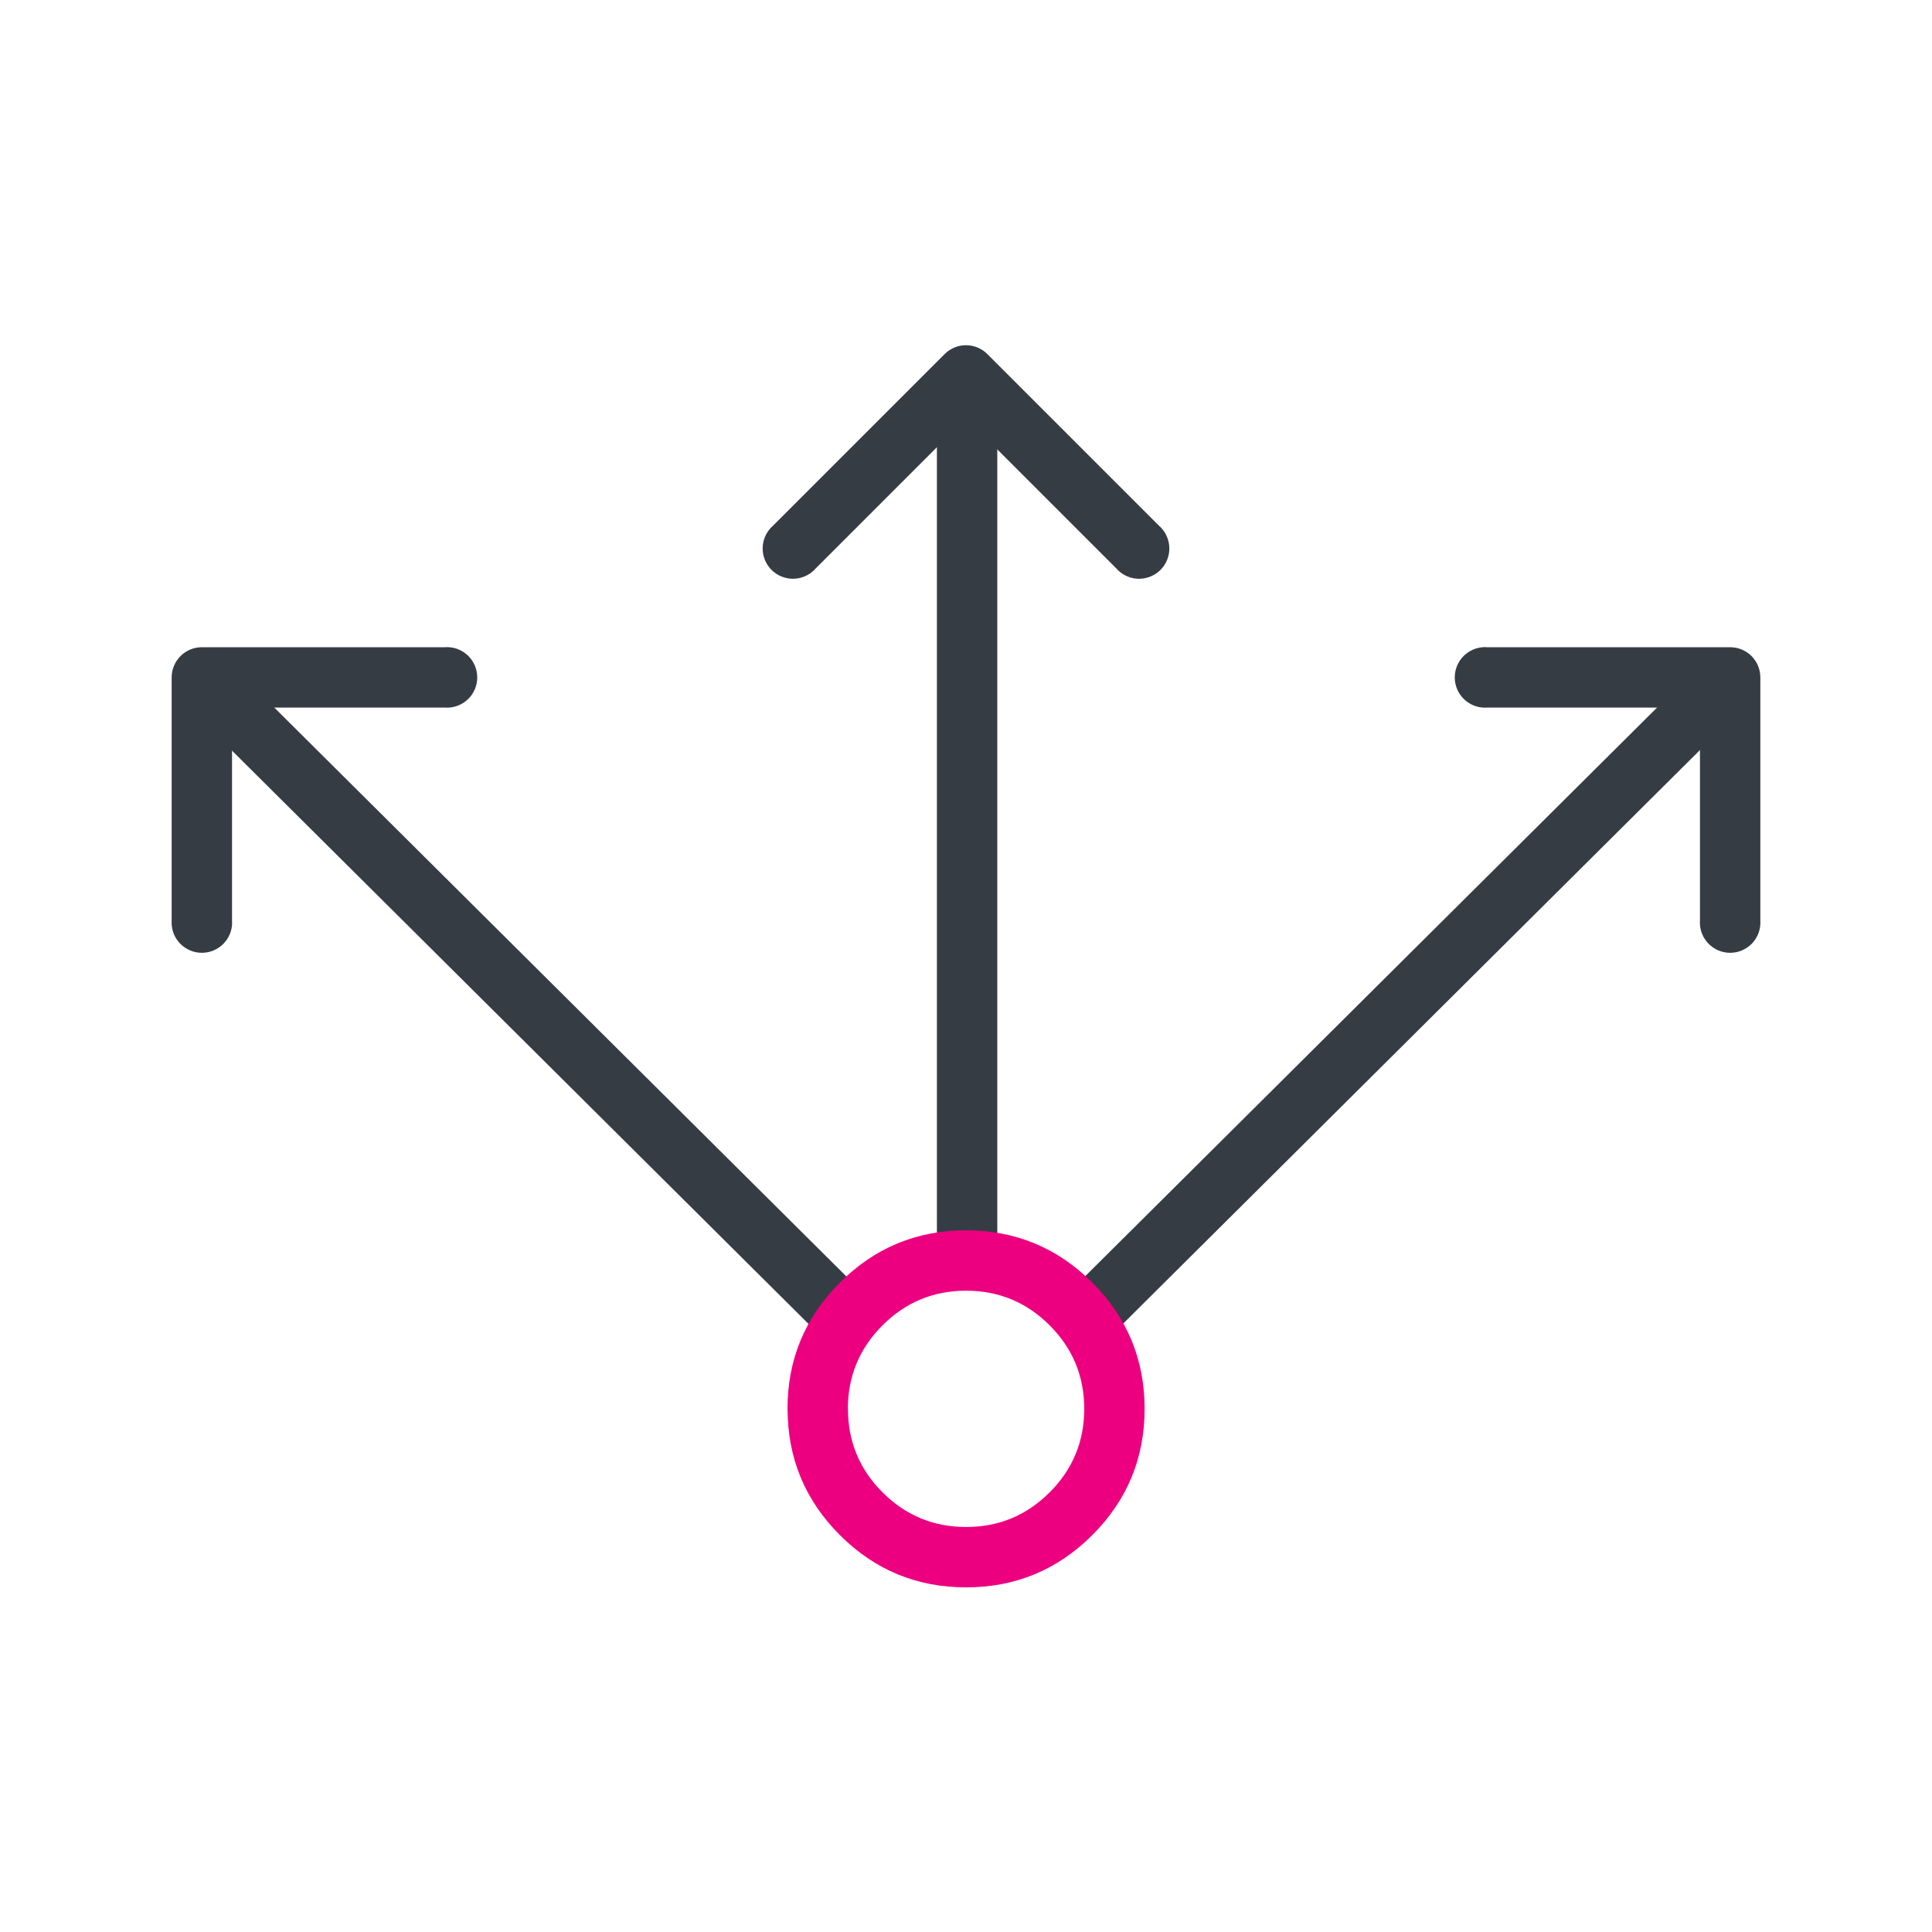 <svg xmlns="http://www.w3.org/2000/svg" xmlns:xlink="http://www.w3.org/1999/xlink" fill="none" version="1.1" width="60" height="60" viewBox="0 0 60 60"><defs><clipPath id="master_svg0_779_3902"><rect x="0" y="0" width="60" height="60" rx="0"/></clipPath></defs><g clip-path="url(#master_svg0_779_3902)"><g><g><g transform="matrix(0,-1,1,0,-8.206,70.15)"><line x1="30.972" y1="38.24" x2="58.513" y2="38.24" fill-opacity="0" stroke-opacity="1" stroke="#363C44" fill="none" stroke-width="1.875" stroke-linecap="ROUND" stroke-linejoin="round"/></g><g transform="matrix(0.709,-0.705,0.705,0.709,-19.216,36.396)"><line x1="34.508" y1="40.552" x2="62.573" y2="40.552" fill-opacity="0" stroke-opacity="1" stroke="#363C44" fill="none" stroke-width="1.875" stroke-linecap="ROUND" stroke-linejoin="round"/></g><g transform="matrix(-0.709,-0.705,0.705,-0.709,17.715,88.028)"><line x1="27.014" y1="39.423" x2="55.363" y2="39.423" fill-opacity="0" stroke-opacity="1" stroke="#363C44" fill="none" stroke-width="1.875" stroke-linecap="ROUND" stroke-linejoin="round"/></g></g><g><path d="M34.712,17.697L29.337,12.322L30,11.659L30.663,12.322L25.288,17.697Q25.223,17.762,25.146,17.813Q25.069,17.865,24.984,17.9Q24.898,17.935,24.808,17.953Q24.717,17.971,24.625,17.971Q24.533,17.971,24.442,17.953Q24.351,17.935,24.266,17.9Q24.181,17.865,24.104,17.813Q24.027,17.762,23.962,17.697Q23.897,17.632,23.845,17.555Q23.794,17.478,23.759,17.393Q23.723,17.307,23.705,17.217Q23.687,17.126,23.687,17.034Q23.687,16.942,23.705,16.851Q23.723,16.76,23.759,16.675Q23.794,16.59,23.845,16.513Q23.897,16.436,23.962,16.371L29.337,10.996Q29.402,10.931,29.479,10.879Q29.556,10.828,29.641,10.793Q29.726,10.757,29.817,10.739Q29.908,10.721,30,10.721Q30.092,10.721,30.183,10.739Q30.273,10.757,30.359,10.793Q30.444,10.828,30.521,10.879Q30.598,10.931,30.663,10.996L36.038,16.371Q36.103,16.436,36.154,16.513Q36.206,16.59,36.241,16.675Q36.276,16.76,36.294,16.851Q36.312,16.942,36.312,17.034Q36.312,17.126,36.294,17.217Q36.276,17.307,36.241,17.393Q36.206,17.478,36.154,17.555Q36.103,17.632,36.038,17.697Q35.973,17.762,35.896,17.813Q35.819,17.865,35.734,17.9Q35.648,17.935,35.558,17.953Q35.467,17.971,35.375,17.971Q35.283,17.971,35.192,17.953Q35.101,17.935,35.016,17.9Q34.931,17.865,34.854,17.813Q34.777,17.762,34.712,17.697ZM36.315,17.034Q36.315,17.127,36.297,17.217Q36.279,17.308,36.243,17.394Q36.208,17.479,36.157,17.556Q36.105,17.633,36.04,17.699Q35.974,17.764,35.897,17.816Q35.82,17.867,35.735,17.902Q35.649,17.938,35.558,17.956Q35.468,17.974,35.375,17.974Q35.282,17.974,35.192,17.956Q35.101,17.938,35.015,17.902Q34.93,17.867,34.853,17.816Q34.776,17.764,34.71,17.699Q34.645,17.633,34.593,17.556Q34.542,17.479,34.506,17.394Q34.471,17.308,34.453,17.217Q34.435,17.127,34.435,17.034Q34.435,16.941,34.453,16.851Q34.471,16.76,34.506,16.674Q34.542,16.589,34.593,16.512Q34.645,16.435,34.71,16.369Q34.776,16.304,34.853,16.252Q34.93,16.201,35.015,16.166Q35.101,16.13,35.192,16.112Q35.282,16.094,35.375,16.094Q35.468,16.094,35.558,16.112Q35.649,16.13,35.735,16.166Q35.82,16.201,35.897,16.252Q35.974,16.304,36.04,16.369Q36.105,16.435,36.157,16.512Q36.208,16.589,36.243,16.674Q36.279,16.76,36.297,16.851Q36.315,16.941,36.315,17.034ZM25.565,17.034Q25.565,17.127,25.547,17.217Q25.529,17.308,25.493,17.394Q25.458,17.479,25.407,17.556Q25.355,17.633,25.29,17.699Q25.224,17.764,25.147,17.816Q25.07,17.867,24.985,17.902Q24.899,17.938,24.808,17.956Q24.718,17.974,24.625,17.974Q24.532,17.974,24.442,17.956Q24.351,17.938,24.265,17.902Q24.18,17.867,24.103,17.816Q24.026,17.764,23.96,17.699Q23.895,17.633,23.843,17.556Q23.792,17.479,23.756,17.394Q23.721,17.308,23.703,17.217Q23.685,17.127,23.685,17.034Q23.685,16.941,23.703,16.851Q23.721,16.76,23.756,16.674Q23.792,16.589,23.843,16.512Q23.895,16.435,23.96,16.369Q24.026,16.304,24.103,16.252Q24.18,16.201,24.265,16.166Q24.351,16.13,24.442,16.112Q24.532,16.094,24.625,16.094Q24.718,16.094,24.808,16.112Q24.899,16.13,24.985,16.166Q25.07,16.201,25.147,16.252Q25.224,16.304,25.29,16.369Q25.355,16.435,25.407,16.512Q25.458,16.589,25.493,16.674Q25.529,16.76,25.547,16.851Q25.565,16.941,25.565,17.034Z" fill="#363C44" fill-opacity="1"/></g><g><path d="M52.794,28.65L52.794,21.037L53.731,21.037L53.731,21.975L46.119,21.975Q46.026,21.975,45.936,21.957Q45.845,21.939,45.76,21.904Q45.675,21.868,45.598,21.817Q45.521,21.766,45.456,21.7Q45.391,21.635,45.339,21.558Q45.288,21.481,45.253,21.396Q45.217,21.311,45.199,21.22Q45.181,21.13,45.181,21.037Q45.181,20.945,45.199,20.854Q45.217,20.764,45.253,20.679Q45.288,20.593,45.339,20.517Q45.391,20.44,45.456,20.374Q45.521,20.309,45.598,20.258Q45.675,20.207,45.76,20.171Q45.845,20.136,45.936,20.118Q46.026,20.1,46.119,20.1L53.731,20.1Q53.824,20.1,53.914,20.118Q54.005,20.136,54.09,20.171Q54.175,20.207,54.252,20.258Q54.329,20.309,54.394,20.374Q54.459,20.44,54.511,20.517Q54.562,20.593,54.597,20.679Q54.633,20.764,54.651,20.854Q54.669,20.945,54.669,21.037L54.669,28.65Q54.669,28.742,54.651,28.833Q54.633,28.923,54.597,29.009Q54.562,29.094,54.511,29.171Q54.459,29.247,54.394,29.313Q54.329,29.378,54.252,29.429Q54.175,29.481,54.09,29.516Q54.005,29.551,53.914,29.569Q53.824,29.587,53.731,29.587Q53.639,29.587,53.548,29.569Q53.458,29.551,53.372,29.516Q53.287,29.481,53.21,29.429Q53.134,29.378,53.068,29.313Q53.003,29.247,52.952,29.171Q52.9,29.094,52.865,29.009Q52.83,28.923,52.812,28.833Q52.794,28.742,52.794,28.65ZM54.671,28.65Q54.671,28.742,54.653,28.833Q54.635,28.924,54.6,29.01Q54.564,29.095,54.513,29.172Q54.461,29.249,54.396,29.315Q54.33,29.38,54.253,29.431Q54.176,29.483,54.091,29.518Q54.005,29.554,53.915,29.572Q53.824,29.59,53.731,29.59Q53.639,29.59,53.548,29.572Q53.457,29.554,53.371,29.518Q53.286,29.483,53.209,29.431Q53.132,29.38,53.067,29.315Q53.001,29.249,52.95,29.172Q52.898,29.095,52.863,29.01Q52.827,28.924,52.809,28.833Q52.791,28.742,52.791,28.65Q52.791,28.557,52.809,28.466Q52.827,28.376,52.863,28.29Q52.898,28.205,52.95,28.128Q53.001,28.051,53.067,27.985Q53.132,27.92,53.209,27.868Q53.286,27.817,53.371,27.781Q53.457,27.746,53.548,27.728Q53.639,27.71,53.731,27.71Q53.824,27.71,53.915,27.728Q54.005,27.746,54.091,27.781Q54.176,27.817,54.253,27.868Q54.33,27.92,54.396,27.985Q54.461,28.051,54.513,28.128Q54.564,28.205,54.6,28.29Q54.635,28.376,54.653,28.466Q54.671,28.557,54.671,28.65ZM47.059,21.037Q47.059,21.13,47.041,21.221Q47.023,21.312,46.987,21.397Q46.952,21.483,46.9,21.56Q46.849,21.637,46.783,21.702Q46.718,21.768,46.641,21.819Q46.564,21.87,46.478,21.906Q46.393,21.941,46.302,21.959Q46.211,21.977,46.119,21.977Q46.026,21.977,45.935,21.959Q45.845,21.941,45.759,21.906Q45.673,21.87,45.596,21.819Q45.52,21.768,45.454,21.702Q45.389,21.637,45.337,21.56Q45.286,21.483,45.25,21.397Q45.215,21.312,45.197,21.221Q45.179,21.13,45.179,21.037Q45.179,20.945,45.197,20.854Q45.215,20.763,45.25,20.678Q45.286,20.592,45.337,20.515Q45.389,20.438,45.454,20.373Q45.52,20.307,45.596,20.256Q45.673,20.204,45.759,20.169Q45.845,20.133,45.935,20.115Q46.026,20.097,46.119,20.097Q46.211,20.097,46.302,20.115Q46.393,20.133,46.478,20.169Q46.564,20.204,46.641,20.256Q46.718,20.307,46.783,20.373Q46.849,20.438,46.9,20.515Q46.952,20.592,46.987,20.678Q47.023,20.763,47.041,20.854Q47.059,20.945,47.059,21.037Z" fill="#363C44" fill-opacity="1"/></g><g><path d="M13.881,21.975L6.269,21.975L6.269,21.037L7.206,21.037L7.206,28.65Q7.206,28.742,7.188,28.833Q7.17,28.923,7.135,29.009Q7.1,29.094,7.048,29.171Q6.997,29.247,6.932,29.313Q6.866,29.378,6.79,29.429Q6.713,29.481,6.628,29.516Q6.542,29.551,6.452,29.569Q6.361,29.587,6.269,29.587Q6.176,29.587,6.086,29.569Q5.995,29.551,5.91,29.516Q5.825,29.481,5.748,29.429Q5.671,29.378,5.606,29.313Q5.541,29.247,5.489,29.171Q5.438,29.094,5.403,29.009Q5.367,28.923,5.349,28.833Q5.331,28.742,5.331,28.65L5.331,21.037Q5.331,20.945,5.349,20.854Q5.367,20.764,5.403,20.679Q5.438,20.593,5.489,20.517Q5.541,20.44,5.606,20.374Q5.671,20.309,5.748,20.258Q5.825,20.207,5.91,20.171Q5.995,20.136,6.086,20.118Q6.176,20.1,6.269,20.1L13.881,20.1Q13.974,20.1,14.064,20.118Q14.155,20.136,14.24,20.171Q14.325,20.207,14.402,20.258Q14.479,20.309,14.544,20.374Q14.609,20.44,14.661,20.517Q14.712,20.593,14.747,20.679Q14.783,20.764,14.801,20.854Q14.819,20.945,14.819,21.037Q14.819,21.13,14.801,21.22Q14.783,21.311,14.747,21.396Q14.712,21.481,14.661,21.558Q14.609,21.635,14.544,21.7Q14.479,21.766,14.402,21.817Q14.325,21.868,14.24,21.904Q14.155,21.939,14.064,21.957Q13.974,21.975,13.881,21.975ZM14.821,21.037Q14.821,21.13,14.803,21.221Q14.785,21.312,14.75,21.397Q14.714,21.483,14.663,21.56Q14.611,21.637,14.546,21.702Q14.48,21.768,14.403,21.819Q14.326,21.87,14.241,21.906Q14.155,21.941,14.065,21.959Q13.974,21.977,13.881,21.977Q13.789,21.977,13.698,21.959Q13.607,21.941,13.522,21.906Q13.436,21.87,13.359,21.819Q13.282,21.768,13.217,21.702Q13.151,21.637,13.1,21.56Q13.048,21.483,13.013,21.397Q12.977,21.312,12.959,21.221Q12.941,21.13,12.941,21.037Q12.941,20.945,12.959,20.854Q12.977,20.763,13.013,20.678Q13.048,20.592,13.1,20.515Q13.151,20.438,13.217,20.373Q13.282,20.307,13.359,20.256Q13.436,20.204,13.522,20.169Q13.607,20.133,13.698,20.115Q13.789,20.097,13.881,20.097Q13.974,20.097,14.065,20.115Q14.155,20.133,14.241,20.169Q14.326,20.204,14.403,20.256Q14.48,20.307,14.546,20.373Q14.611,20.438,14.663,20.515Q14.714,20.592,14.75,20.678Q14.785,20.763,14.803,20.854Q14.821,20.945,14.821,21.037ZM7.209,28.65Q7.209,28.742,7.191,28.833Q7.173,28.924,7.137,29.01Q7.102,29.095,7.05,29.172Q6.999,29.249,6.933,29.315Q6.868,29.38,6.791,29.431Q6.714,29.483,6.628,29.518Q6.543,29.554,6.452,29.572Q6.361,29.59,6.269,29.59Q6.176,29.59,6.085,29.572Q5.995,29.554,5.909,29.518Q5.823,29.483,5.747,29.431Q5.67,29.38,5.604,29.315Q5.539,29.249,5.487,29.172Q5.436,29.095,5.4,29.01Q5.365,28.924,5.347,28.833Q5.329,28.742,5.329,28.65Q5.329,28.557,5.347,28.466Q5.365,28.376,5.4,28.29Q5.436,28.205,5.487,28.128Q5.539,28.051,5.604,27.985Q5.67,27.92,5.747,27.868Q5.823,27.817,5.909,27.781Q5.995,27.746,6.085,27.728Q6.176,27.71,6.269,27.71Q6.361,27.71,6.452,27.728Q6.543,27.746,6.628,27.781Q6.714,27.817,6.791,27.868Q6.868,27.92,6.933,27.985Q6.999,28.051,7.05,28.128Q7.102,28.205,7.137,28.29Q7.173,28.376,7.191,28.466Q7.209,28.557,7.209,28.65Z" fill="#363C44" fill-opacity="1"/></g></g><g><path d="M26.06,44.416L26.057,44.419Q25.992,44.484,25.915,44.536Q25.838,44.587,25.753,44.622Q25.668,44.658,25.577,44.676Q25.486,44.694,25.394,44.694Q25.302,44.694,25.211,44.676Q25.121,44.658,25.035,44.623Q24.95,44.587,24.873,44.536Q24.796,44.485,24.731,44.42Q24.599,44.288,24.528,44.115Q24.456,43.943,24.456,43.756Q24.456,41.459,26.081,39.834Q27.705,38.209,30.003,38.209Q32.299,38.209,33.923,39.833Q35.547,41.457,35.547,43.753Q35.547,46.049,33.923,47.673Q32.299,49.297,30.003,49.297Q27.707,49.297,26.083,47.673Q24.459,46.049,24.459,43.753L25.397,43.753L26.06,44.416ZM24.734,43.091Q24.866,42.959,25.038,42.887Q25.21,42.816,25.397,42.816Q25.489,42.816,25.58,42.834Q25.67,42.852,25.756,42.887Q25.841,42.922,25.918,42.974Q25.995,43.025,26.06,43.09Q26.125,43.156,26.176,43.232Q26.228,43.309,26.263,43.394Q26.298,43.48,26.316,43.57Q26.334,43.661,26.334,43.753Q26.334,45.273,27.409,46.347Q28.484,47.422,30.003,47.422Q31.523,47.422,32.597,46.347Q33.672,45.273,33.672,43.753Q33.672,42.234,32.597,41.159Q31.523,40.084,30.003,40.084Q28.482,40.084,27.407,41.16Q26.331,42.235,26.331,43.756L25.394,43.756L24.731,43.094L24.734,43.091Z" fill="#ED0080" fill-opacity="1"/></g></g></svg>